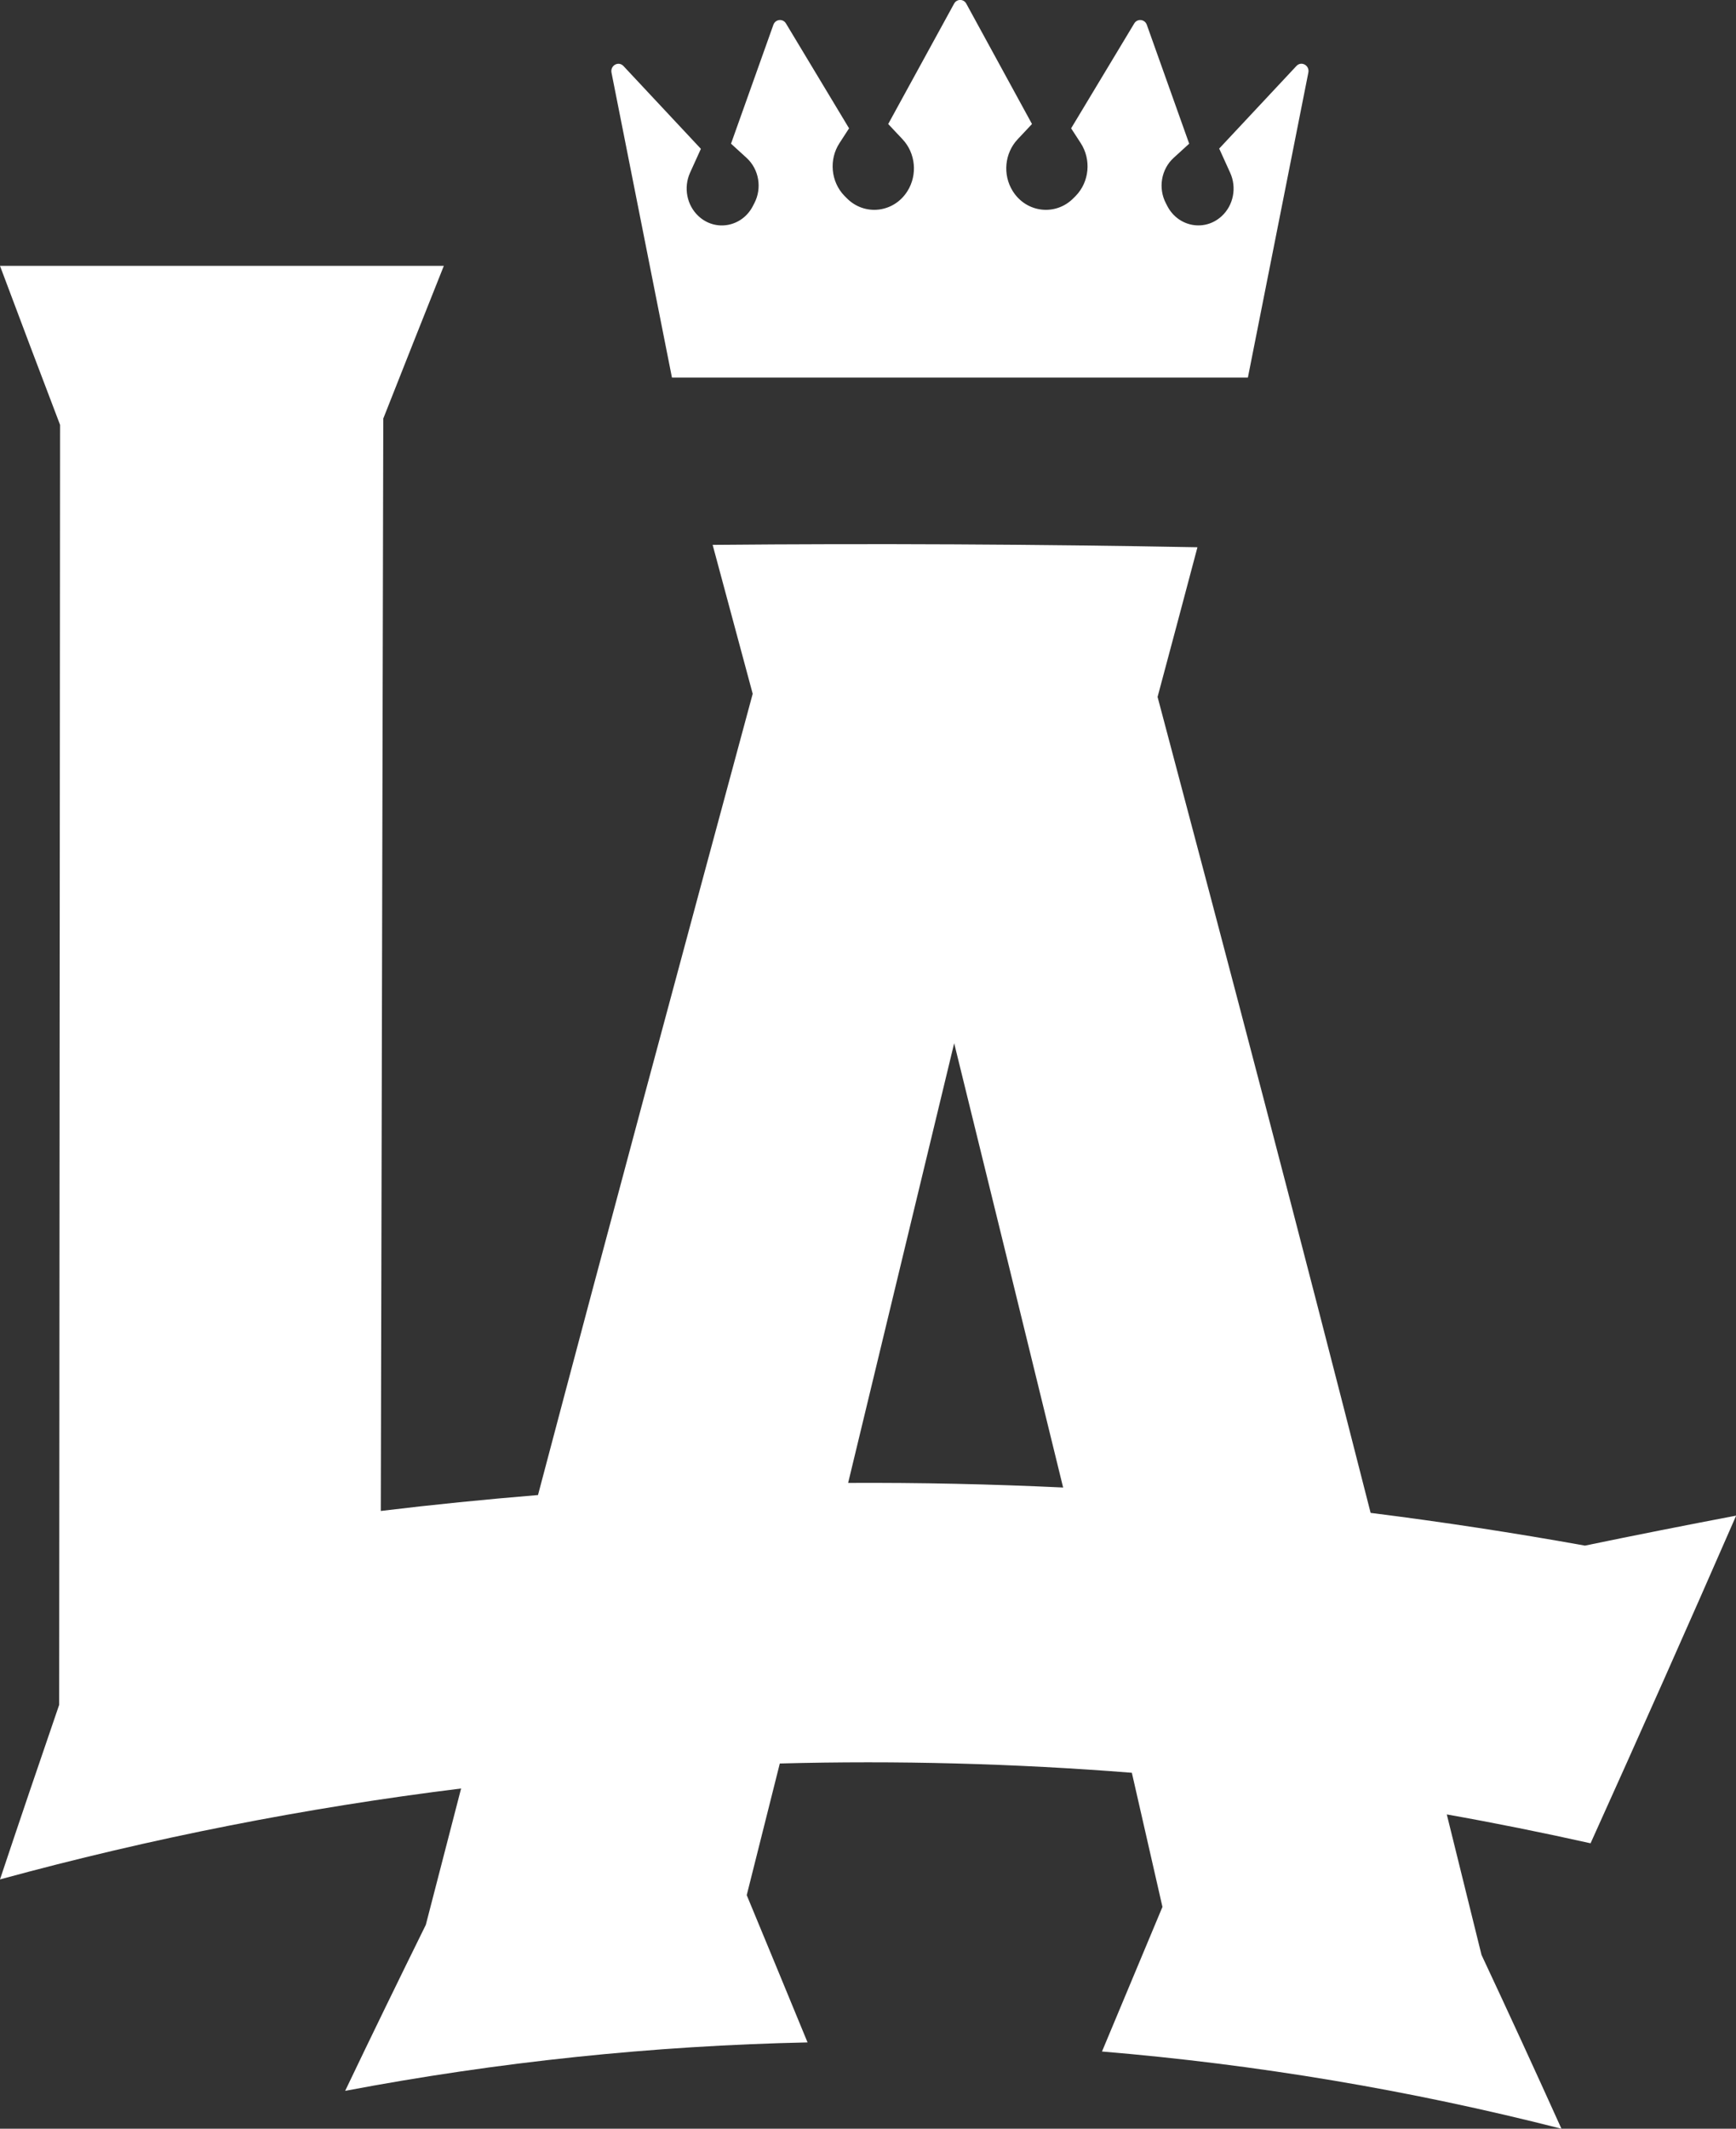 <?xml version="1.0" encoding="UTF-8"?>
<svg id="Layer_2" data-name="Layer 2" xmlns="http://www.w3.org/2000/svg" viewBox="0 0 188.96 231.56">
  <rect x="0" y="0" width="188.96" height="231.56" fill="#333333" stroke="none"/>
  <defs>
    <style>
      .cls-1 {
        fill: #fff;
        stroke-width: 0px;
      }
    </style>
  </defs>
  <g id="Layer_2-2" data-name="Layer 2">
    <path class="cls-1" d="m188.96,164.87c-5.46,1.04-10.94,2.12-16.44,3.26-7.74-1.39-15.52-2.58-23.33-3.56-7.72-30.28-15.47-59.73-23.19-88.76,1.45-5.41,2.9-10.84,4.34-16.28-17.58-.33-35.18-.42-52.77-.26,1.45,5.41,2.91,10.81,4.36,16.2-7.76,28.7-15.56,57.62-23.37,87.16-5.71.47-11.42,1.04-17.11,1.73.09-39.61.18-79.22.27-118.83,2.2-5.57,4.39-11.1,6.59-16.61H0c2.18,5.82,4.36,11.59,6.54,17.3-.03,46.41-.07,92.82-.1,139.23-2.15,6.26-4.3,12.58-6.44,18.99,16.49-4.5,33.27-7.8,50.19-9.89-1.28,4.92-2.56,9.86-3.84,14.83-2.93,5.94-5.86,11.95-8.78,18.06,16.64-3.15,33.47-4.91,50.33-5.27-2.21-5.36-4.41-10.7-6.62-16.02,1.2-4.78,2.4-9.56,3.6-14.32,12.78-.34,25.57,0,38.32,1.01,1.11,4.85,2.22,9.71,3.33,14.59-2.19,5.24-4.39,10.48-6.58,15.73,16.82,1.4,33.54,4.2,50.01,8.4-2.89-6.4-5.79-12.7-8.7-18.91-1.26-5.12-2.52-10.21-3.78-15.28,5.24.93,10.45,1.98,15.65,3.14,5.29-11.71,10.57-23.56,15.85-35.65Zm-96.64-3.57c3.86-15.98,7.7-31.9,11.54-47.82,3.94,16.03,7.9,32.12,11.86,48.33-7.79-.37-15.59-.54-23.39-.5Z"/>
    <path class="cls-1" d="m132.72,16.19l1.18,2.6c.74,1.62.36,3.55-.93,4.73h0c-1.84,1.69-4.7,1.17-5.89-1.07l-.17-.33c-.87-1.65-.52-3.71.84-4.95l1.69-1.54-4.61-12.93c-.22-.62-1.03-.71-1.37-.15l-6.87,11.41,1.04,1.6c1.17,1.8.95,4.21-.53,5.74l-.22.22c-1.94,2.01-5.16,1.65-6.65-.74h0c-1.11-1.78-.88-4.12.54-5.63l1.56-1.66L105.18.4c-.29-.54-1.04-.54-1.33,0l-7.17,13.09,1.56,1.66c1.42,1.51,1.65,3.85.54,5.63h0c-1.49,2.39-4.71,2.75-6.65.74l-.22-.22c-1.48-1.53-1.7-3.95-.53-5.74l1.04-1.6-6.87-11.41c-.34-.56-1.15-.47-1.37.15l-4.61,12.93,1.69,1.54c1.36,1.24,1.71,3.3.84,4.95l-.17.33c-1.18,2.24-4.05,2.77-5.89,1.07h0c-1.28-1.18-1.66-3.11-.93-4.73l1.18-2.6-8.43-9.01c-.54-.57-1.45-.06-1.3.72l6.58,33.17h62.69l6.58-33.17c.16-.78-.76-1.3-1.3-.72l-8.43,9.01Z"/>
  </g>
</svg>
